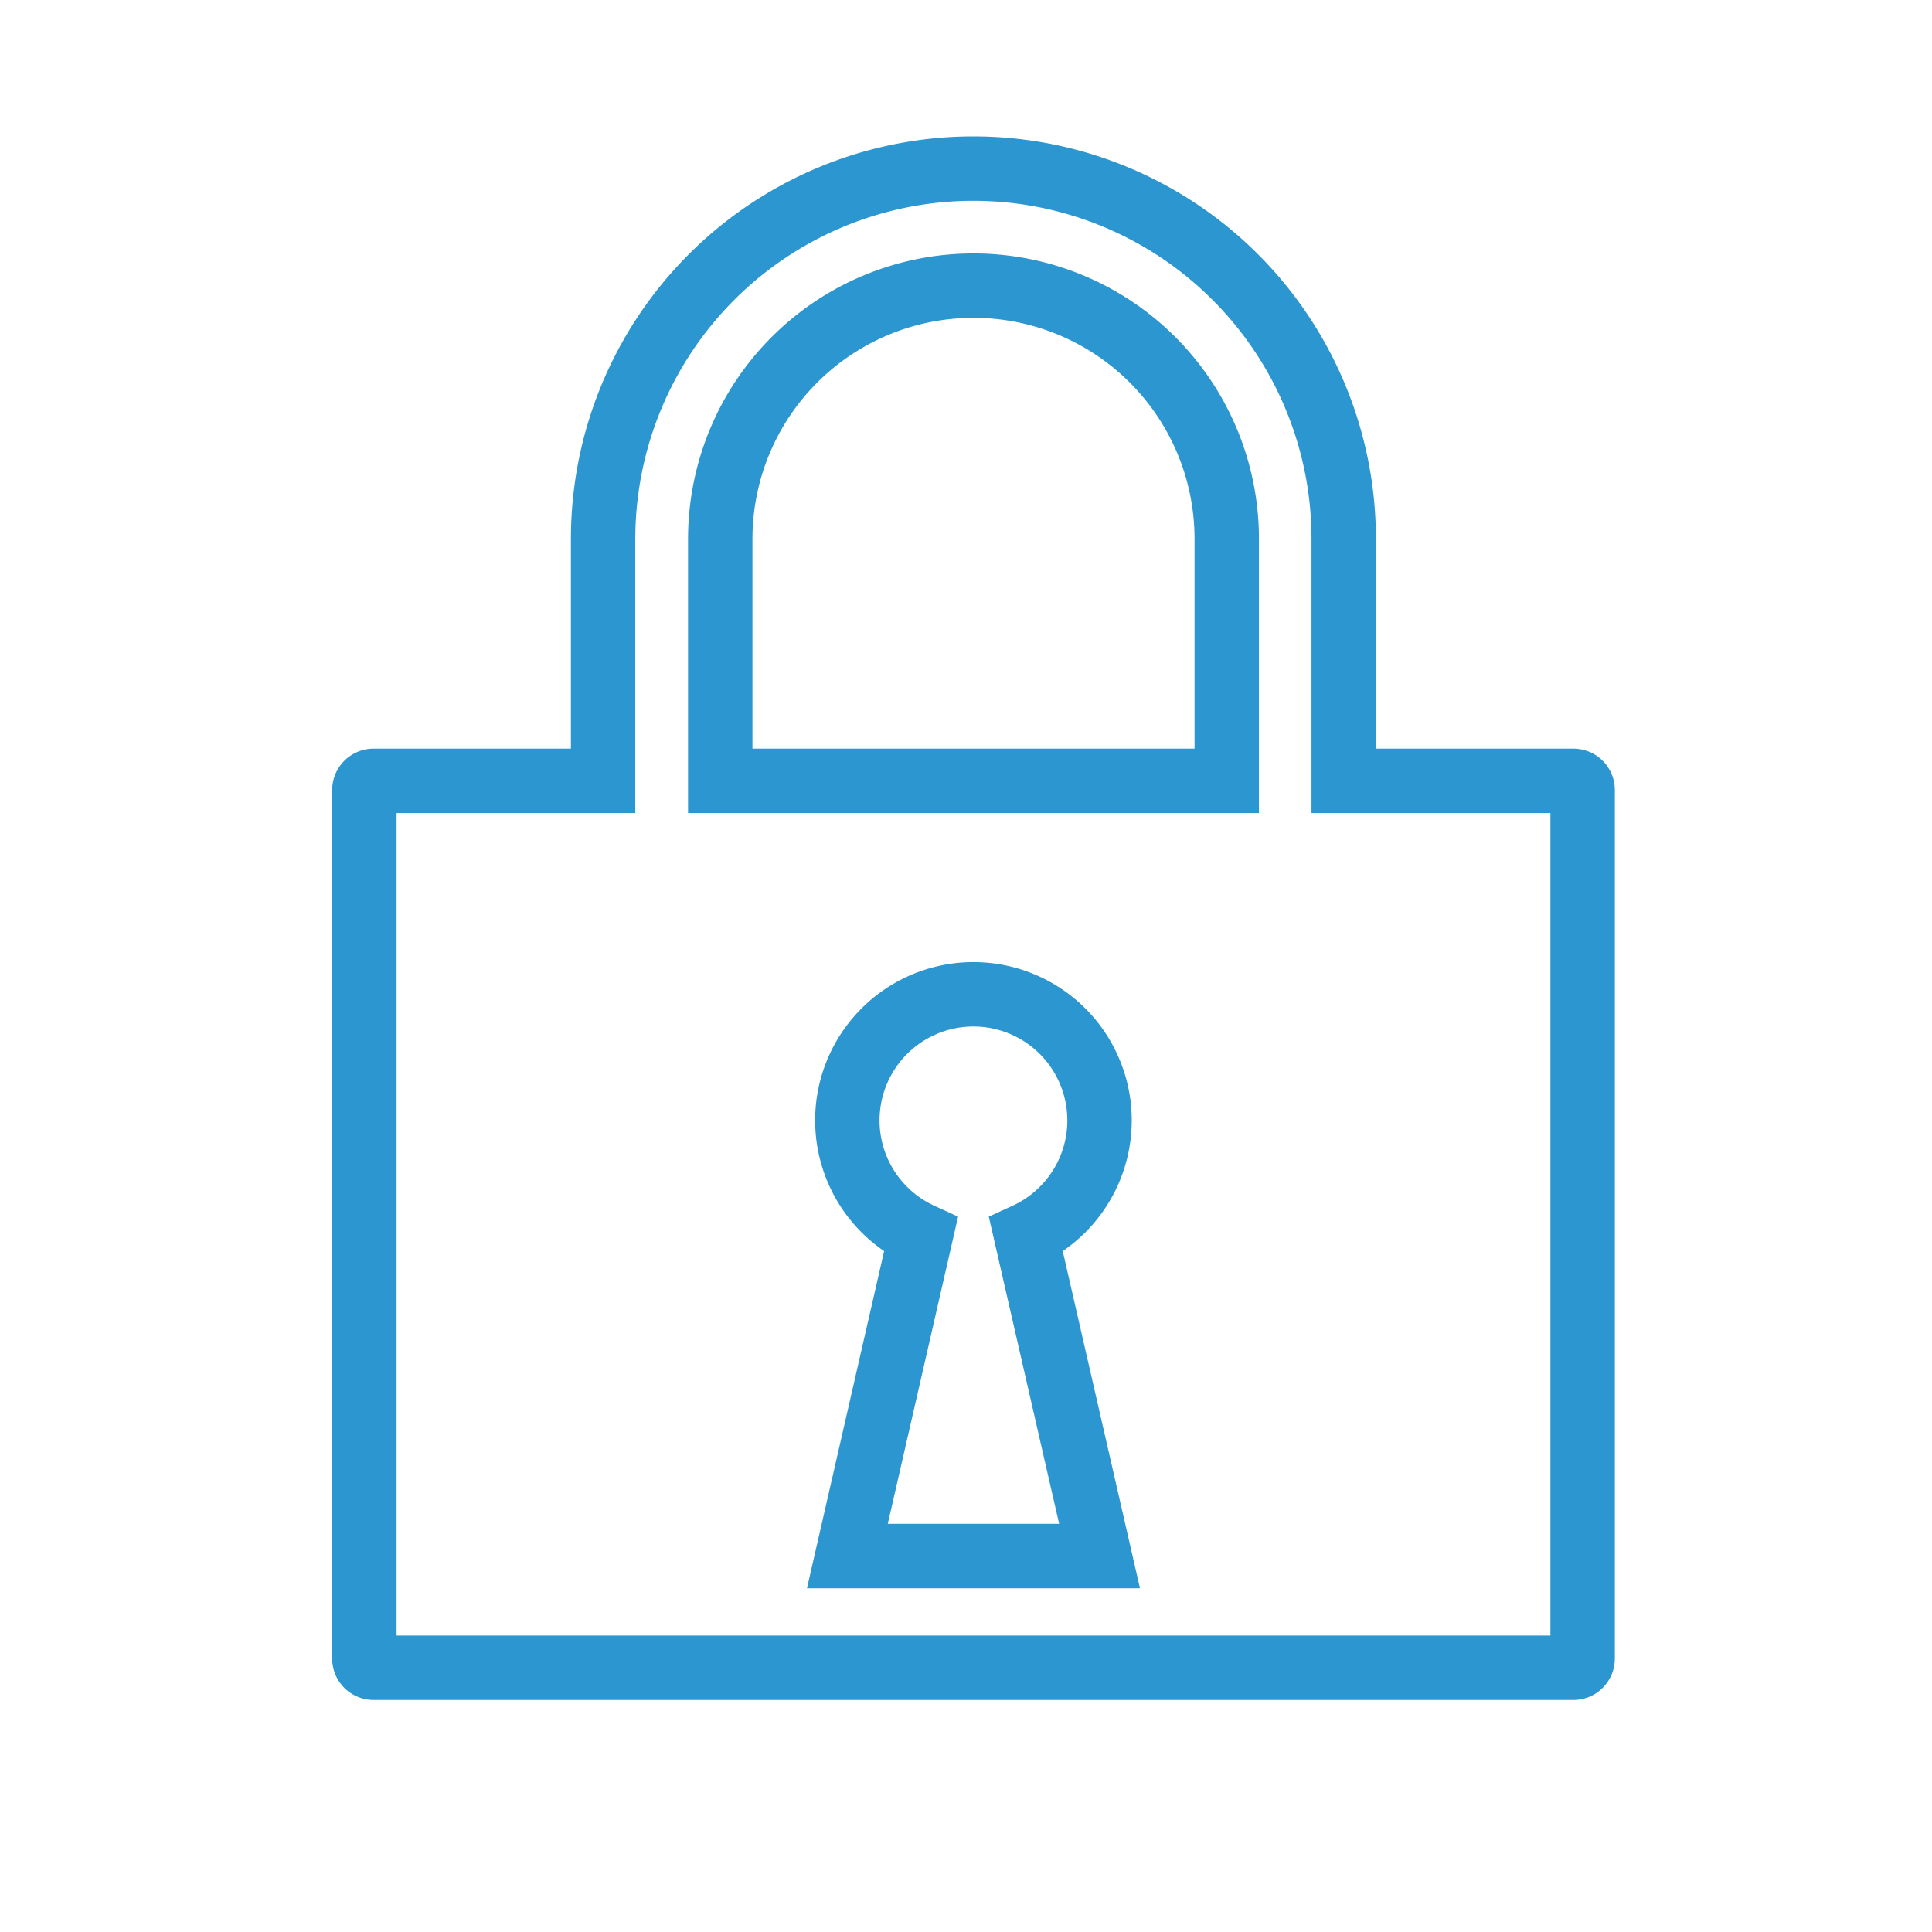 <svg xmlns="http://www.w3.org/2000/svg" xmlns:xlink="http://www.w3.org/1999/xlink" width="30" height="30" viewBox="0 0 30 30">
  <defs>
    <clipPath id="clip-path">
      <rect id="長方形_2165" data-name="長方形 2165" width="21.433" height="25.793" fill="none" stroke="#2b96d0" stroke-width="1"/>
    </clipPath>
  </defs>
  <g id="icon07" transform="translate(-4672.563 -5875.712)">
    <rect id="長方形_2916" data-name="長方形 2916" width="30" height="30" transform="translate(4672.563 5875.712)" fill="none"/>
    <g id="グループ_5793" data-name="グループ 5793" transform="translate(4678.963 5879.074)">
      <g id="グループ_4790" data-name="グループ 4790" transform="translate(-2 -2)" clip-path="url(#clip-path)">
        <path id="パス_837" data-name="パス 837" d="M18.774,9.505H15.207V5.748a5.748,5.748,0,1,0-11.5,0V9.505H.143A.143.143,0,0,0,0,9.648V23.134a.143.143,0,0,0,.143.143H18.774a.143.143,0,0,0,.143-.143V9.648a.143.143,0,0,0-.143-.143M11.416,21.542H7.5l1.141-4.985a1.958,1.958,0,1,1,1.633,0ZM13.391,9.505H5.526V5.748a3.932,3.932,0,1,1,7.865,0Z" transform="translate(1.258 1.258)" fill="none" stroke="#2b96d0" stroke-width="1"/>
      </g>
    </g>
  </g>
</svg>
